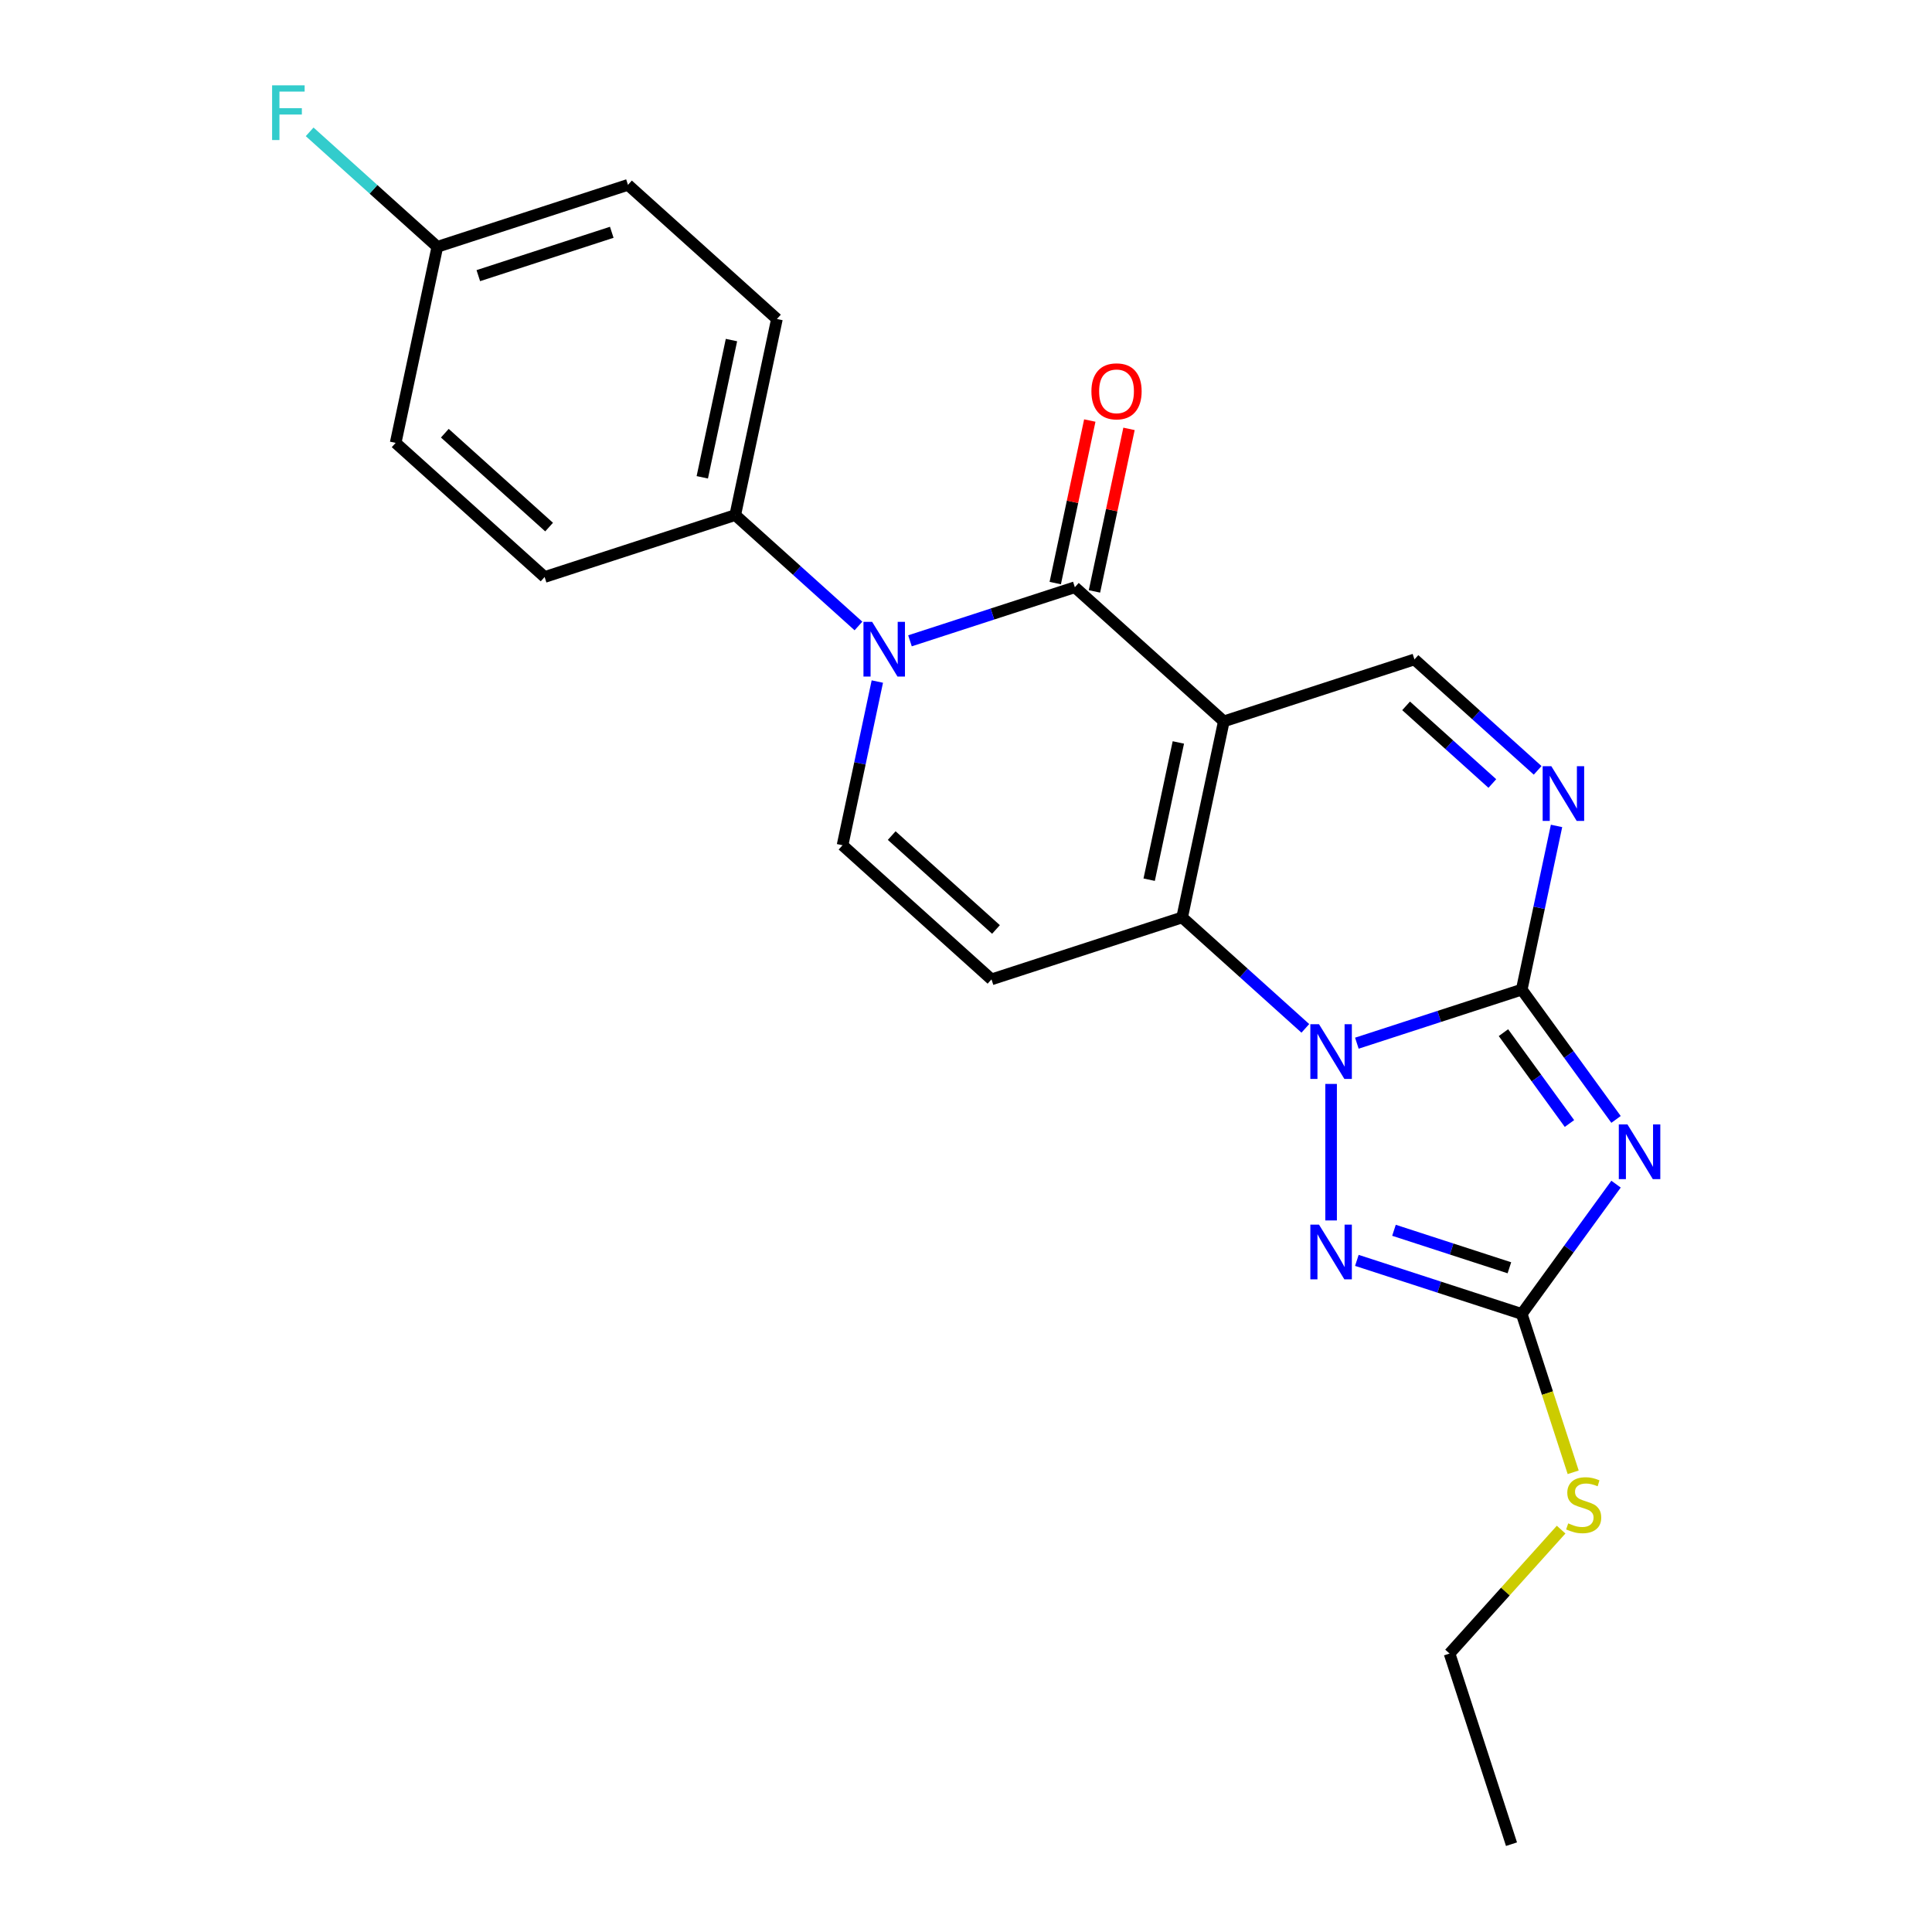 <?xml version='1.0' encoding='iso-8859-1'?>
<svg version='1.1' baseProfile='full'
              xmlns='http://www.w3.org/2000/svg'
                      xmlns:rdkit='http://www.rdkit.org/xml'
                      xmlns:xlink='http://www.w3.org/1999/xlink'
                  xml:space='preserve'
width='1000px' height='1000px' viewBox='0 0 1000 1000'>
<!-- END OF HEADER -->
<rect style='opacity:1.0;fill:#FFFFFF;stroke:none' width='1000' height='1000' x='0' y='0'> </rect>
<path class='bond-2' d='M 633.444,373.379 L 611.873,474.863' style='fill:none;fill-rule:evenodd;stroke:#000000;stroke-width:6px;stroke-linecap:butt;stroke-linejoin:miter;stroke-opacity:1' />
<path class='bond-2' d='M 609.911,384.287 L 594.811,455.326' style='fill:none;fill-rule:evenodd;stroke:#000000;stroke-width:6px;stroke-linecap:butt;stroke-linejoin:miter;stroke-opacity:1' />
<path class='bond-4' d='M 633.444,373.379 L 556.342,303.956' style='fill:none;fill-rule:evenodd;stroke:#000000;stroke-width:6px;stroke-linecap:butt;stroke-linejoin:miter;stroke-opacity:1' />
<path class='bond-11' d='M 633.444,373.379 L 732.117,341.318' style='fill:none;fill-rule:evenodd;stroke:#000000;stroke-width:6px;stroke-linecap:butt;stroke-linejoin:miter;stroke-opacity:1' />
<path class='bond-0' d='M 675.641,532.28 L 643.757,503.571' style='fill:none;fill-rule:evenodd;stroke:#0000FF;stroke-width:6px;stroke-linecap:butt;stroke-linejoin:miter;stroke-opacity:1' />
<path class='bond-0' d='M 643.757,503.571 L 611.873,474.863' style='fill:none;fill-rule:evenodd;stroke:#000000;stroke-width:6px;stroke-linecap:butt;stroke-linejoin:miter;stroke-opacity:1' />
<path class='bond-6' d='M 688.975,561.039 L 688.975,631.702' style='fill:none;fill-rule:evenodd;stroke:#0000FF;stroke-width:6px;stroke-linecap:butt;stroke-linejoin:miter;stroke-opacity:1' />
<path class='bond-23' d='M 702.308,539.953 L 744.978,526.089' style='fill:none;fill-rule:evenodd;stroke:#0000FF;stroke-width:6px;stroke-linecap:butt;stroke-linejoin:miter;stroke-opacity:1' />
<path class='bond-23' d='M 744.978,526.089 L 787.648,512.225' style='fill:none;fill-rule:evenodd;stroke:#000000;stroke-width:6px;stroke-linecap:butt;stroke-linejoin:miter;stroke-opacity:1' />
<path class='bond-1' d='M 787.648,512.225 L 796.653,469.86' style='fill:none;fill-rule:evenodd;stroke:#000000;stroke-width:6px;stroke-linecap:butt;stroke-linejoin:miter;stroke-opacity:1' />
<path class='bond-1' d='M 796.653,469.86 L 805.658,427.495' style='fill:none;fill-rule:evenodd;stroke:#0000FF;stroke-width:6px;stroke-linecap:butt;stroke-linejoin:miter;stroke-opacity:1' />
<path class='bond-3' d='M 787.648,512.225 L 812.053,545.816' style='fill:none;fill-rule:evenodd;stroke:#000000;stroke-width:6px;stroke-linecap:butt;stroke-linejoin:miter;stroke-opacity:1' />
<path class='bond-3' d='M 812.053,545.816 L 836.459,579.407' style='fill:none;fill-rule:evenodd;stroke:#0000FF;stroke-width:6px;stroke-linecap:butt;stroke-linejoin:miter;stroke-opacity:1' />
<path class='bond-3' d='M 778.182,534.499 L 795.266,558.013' style='fill:none;fill-rule:evenodd;stroke:#000000;stroke-width:6px;stroke-linecap:butt;stroke-linejoin:miter;stroke-opacity:1' />
<path class='bond-3' d='M 795.266,558.013 L 812.35,581.527' style='fill:none;fill-rule:evenodd;stroke:#0000FF;stroke-width:6px;stroke-linecap:butt;stroke-linejoin:miter;stroke-opacity:1' />
<path class='bond-9' d='M 611.873,474.863 L 513.199,506.923' style='fill:none;fill-rule:evenodd;stroke:#000000;stroke-width:6px;stroke-linecap:butt;stroke-linejoin:miter;stroke-opacity:1' />
<path class='bond-25' d='M 836.459,612.915 L 812.053,646.506' style='fill:none;fill-rule:evenodd;stroke:#0000FF;stroke-width:6px;stroke-linecap:butt;stroke-linejoin:miter;stroke-opacity:1' />
<path class='bond-25' d='M 812.053,646.506 L 787.648,680.097' style='fill:none;fill-rule:evenodd;stroke:#000000;stroke-width:6px;stroke-linecap:butt;stroke-linejoin:miter;stroke-opacity:1' />
<path class='bond-5' d='M 556.342,303.956 L 513.672,317.82' style='fill:none;fill-rule:evenodd;stroke:#000000;stroke-width:6px;stroke-linecap:butt;stroke-linejoin:miter;stroke-opacity:1' />
<path class='bond-5' d='M 513.672,317.82 L 471.002,331.684' style='fill:none;fill-rule:evenodd;stroke:#0000FF;stroke-width:6px;stroke-linecap:butt;stroke-linejoin:miter;stroke-opacity:1' />
<path class='bond-13' d='M 566.49,306.113 L 575.431,264.048' style='fill:none;fill-rule:evenodd;stroke:#000000;stroke-width:6px;stroke-linecap:butt;stroke-linejoin:miter;stroke-opacity:1' />
<path class='bond-13' d='M 575.431,264.048 L 584.372,221.983' style='fill:none;fill-rule:evenodd;stroke:#FF0000;stroke-width:6px;stroke-linecap:butt;stroke-linejoin:miter;stroke-opacity:1' />
<path class='bond-13' d='M 546.193,301.799 L 555.134,259.734' style='fill:none;fill-rule:evenodd;stroke:#000000;stroke-width:6px;stroke-linecap:butt;stroke-linejoin:miter;stroke-opacity:1' />
<path class='bond-13' d='M 555.134,259.734 L 564.076,217.669' style='fill:none;fill-rule:evenodd;stroke:#FF0000;stroke-width:6px;stroke-linecap:butt;stroke-linejoin:miter;stroke-opacity:1' />
<path class='bond-10' d='M 454.107,352.77 L 445.102,395.135' style='fill:none;fill-rule:evenodd;stroke:#0000FF;stroke-width:6px;stroke-linecap:butt;stroke-linejoin:miter;stroke-opacity:1' />
<path class='bond-10' d='M 445.102,395.135 L 436.097,437.5' style='fill:none;fill-rule:evenodd;stroke:#000000;stroke-width:6px;stroke-linecap:butt;stroke-linejoin:miter;stroke-opacity:1' />
<path class='bond-12' d='M 444.335,324.011 L 412.451,295.302' style='fill:none;fill-rule:evenodd;stroke:#0000FF;stroke-width:6px;stroke-linecap:butt;stroke-linejoin:miter;stroke-opacity:1' />
<path class='bond-12' d='M 412.451,295.302 L 380.566,266.594' style='fill:none;fill-rule:evenodd;stroke:#000000;stroke-width:6px;stroke-linecap:butt;stroke-linejoin:miter;stroke-opacity:1' />
<path class='bond-7' d='M 702.308,652.369 L 744.978,666.233' style='fill:none;fill-rule:evenodd;stroke:#0000FF;stroke-width:6px;stroke-linecap:butt;stroke-linejoin:miter;stroke-opacity:1' />
<path class='bond-7' d='M 744.978,666.233 L 787.648,680.097' style='fill:none;fill-rule:evenodd;stroke:#000000;stroke-width:6px;stroke-linecap:butt;stroke-linejoin:miter;stroke-opacity:1' />
<path class='bond-7' d='M 721.521,636.794 L 751.39,646.498' style='fill:none;fill-rule:evenodd;stroke:#0000FF;stroke-width:6px;stroke-linecap:butt;stroke-linejoin:miter;stroke-opacity:1' />
<path class='bond-7' d='M 751.39,646.498 L 781.259,656.203' style='fill:none;fill-rule:evenodd;stroke:#000000;stroke-width:6px;stroke-linecap:butt;stroke-linejoin:miter;stroke-opacity:1' />
<path class='bond-14' d='M 787.648,680.097 L 800.963,721.077' style='fill:none;fill-rule:evenodd;stroke:#000000;stroke-width:6px;stroke-linecap:butt;stroke-linejoin:miter;stroke-opacity:1' />
<path class='bond-14' d='M 800.963,721.077 L 814.278,762.057' style='fill:none;fill-rule:evenodd;stroke:#CCCC00;stroke-width:6px;stroke-linecap:butt;stroke-linejoin:miter;stroke-opacity:1' />
<path class='bond-8' d='M 795.885,398.735 L 764.001,370.027' style='fill:none;fill-rule:evenodd;stroke:#0000FF;stroke-width:6px;stroke-linecap:butt;stroke-linejoin:miter;stroke-opacity:1' />
<path class='bond-8' d='M 764.001,370.027 L 732.117,341.318' style='fill:none;fill-rule:evenodd;stroke:#000000;stroke-width:6px;stroke-linecap:butt;stroke-linejoin:miter;stroke-opacity:1' />
<path class='bond-8' d='M 772.435,405.543 L 750.116,385.447' style='fill:none;fill-rule:evenodd;stroke:#0000FF;stroke-width:6px;stroke-linecap:butt;stroke-linejoin:miter;stroke-opacity:1' />
<path class='bond-8' d='M 750.116,385.447 L 727.797,365.351' style='fill:none;fill-rule:evenodd;stroke:#000000;stroke-width:6px;stroke-linecap:butt;stroke-linejoin:miter;stroke-opacity:1' />
<path class='bond-24' d='M 513.199,506.923 L 436.097,437.5' style='fill:none;fill-rule:evenodd;stroke:#000000;stroke-width:6px;stroke-linecap:butt;stroke-linejoin:miter;stroke-opacity:1' />
<path class='bond-24' d='M 515.519,481.09 L 461.547,432.493' style='fill:none;fill-rule:evenodd;stroke:#000000;stroke-width:6px;stroke-linecap:butt;stroke-linejoin:miter;stroke-opacity:1' />
<path class='bond-15' d='M 380.566,266.594 L 402.138,165.11' style='fill:none;fill-rule:evenodd;stroke:#000000;stroke-width:6px;stroke-linecap:butt;stroke-linejoin:miter;stroke-opacity:1' />
<path class='bond-15' d='M 363.505,247.057 L 378.605,176.018' style='fill:none;fill-rule:evenodd;stroke:#000000;stroke-width:6px;stroke-linecap:butt;stroke-linejoin:miter;stroke-opacity:1' />
<path class='bond-16' d='M 380.566,266.594 L 281.893,298.654' style='fill:none;fill-rule:evenodd;stroke:#000000;stroke-width:6px;stroke-linecap:butt;stroke-linejoin:miter;stroke-opacity:1' />
<path class='bond-21' d='M 808.035,791.735 L 779.16,823.804' style='fill:none;fill-rule:evenodd;stroke:#CCCC00;stroke-width:6px;stroke-linecap:butt;stroke-linejoin:miter;stroke-opacity:1' />
<path class='bond-21' d='M 779.16,823.804 L 750.285,855.872' style='fill:none;fill-rule:evenodd;stroke:#000000;stroke-width:6px;stroke-linecap:butt;stroke-linejoin:miter;stroke-opacity:1' />
<path class='bond-19' d='M 402.138,165.11 L 325.036,95.687' style='fill:none;fill-rule:evenodd;stroke:#000000;stroke-width:6px;stroke-linecap:butt;stroke-linejoin:miter;stroke-opacity:1' />
<path class='bond-18' d='M 281.893,298.654 L 204.791,229.231' style='fill:none;fill-rule:evenodd;stroke:#000000;stroke-width:6px;stroke-linecap:butt;stroke-linejoin:miter;stroke-opacity:1' />
<path class='bond-18' d='M 284.213,272.821 L 230.241,224.225' style='fill:none;fill-rule:evenodd;stroke:#000000;stroke-width:6px;stroke-linecap:butt;stroke-linejoin:miter;stroke-opacity:1' />
<path class='bond-17' d='M 226.362,127.748 L 204.791,229.231' style='fill:none;fill-rule:evenodd;stroke:#000000;stroke-width:6px;stroke-linecap:butt;stroke-linejoin:miter;stroke-opacity:1' />
<path class='bond-20' d='M 226.362,127.748 L 193.318,97.995' style='fill:none;fill-rule:evenodd;stroke:#000000;stroke-width:6px;stroke-linecap:butt;stroke-linejoin:miter;stroke-opacity:1' />
<path class='bond-20' d='M 193.318,97.995 L 160.274,68.242' style='fill:none;fill-rule:evenodd;stroke:#33CCCC;stroke-width:6px;stroke-linecap:butt;stroke-linejoin:miter;stroke-opacity:1' />
<path class='bond-26' d='M 226.362,127.748 L 325.036,95.687' style='fill:none;fill-rule:evenodd;stroke:#000000;stroke-width:6px;stroke-linecap:butt;stroke-linejoin:miter;stroke-opacity:1' />
<path class='bond-26' d='M 247.576,142.673 L 316.647,120.231' style='fill:none;fill-rule:evenodd;stroke:#000000;stroke-width:6px;stroke-linecap:butt;stroke-linejoin:miter;stroke-opacity:1' />
<path class='bond-22' d='M 750.285,855.872 L 782.346,954.545' style='fill:none;fill-rule:evenodd;stroke:#000000;stroke-width:6px;stroke-linecap:butt;stroke-linejoin:miter;stroke-opacity:1' />
<path  class='atom-1' d='M 682.715 530.125
L 691.995 545.125
Q 692.915 546.605, 694.395 549.285
Q 695.875 551.965, 695.955 552.125
L 695.955 530.125
L 699.715 530.125
L 699.715 558.445
L 695.835 558.445
L 685.875 542.045
Q 684.715 540.125, 683.475 537.925
Q 682.275 535.725, 681.915 535.045
L 681.915 558.445
L 678.235 558.445
L 678.235 530.125
L 682.715 530.125
' fill='#0000FF'/>
<path  class='atom-4' d='M 842.371 582.001
L 851.651 597.001
Q 852.571 598.481, 854.051 601.161
Q 855.531 603.841, 855.611 604.001
L 855.611 582.001
L 859.371 582.001
L 859.371 610.321
L 855.491 610.321
L 845.531 593.921
Q 844.371 592.001, 843.131 589.801
Q 841.931 587.601, 841.571 586.921
L 841.571 610.321
L 837.891 610.321
L 837.891 582.001
L 842.371 582.001
' fill='#0000FF'/>
<path  class='atom-6' d='M 451.408 321.857
L 460.688 336.857
Q 461.608 338.337, 463.088 341.017
Q 464.568 343.697, 464.648 343.857
L 464.648 321.857
L 468.408 321.857
L 468.408 350.177
L 464.528 350.177
L 454.568 333.777
Q 453.408 331.857, 452.168 329.657
Q 450.968 327.457, 450.608 326.777
L 450.608 350.177
L 446.928 350.177
L 446.928 321.857
L 451.408 321.857
' fill='#0000FF'/>
<path  class='atom-7' d='M 682.715 633.876
L 691.995 648.876
Q 692.915 650.356, 694.395 653.036
Q 695.875 655.716, 695.955 655.876
L 695.955 633.876
L 699.715 633.876
L 699.715 662.196
L 695.835 662.196
L 685.875 645.796
Q 684.715 643.876, 683.475 641.676
Q 682.275 639.476, 681.915 638.796
L 681.915 662.196
L 678.235 662.196
L 678.235 633.876
L 682.715 633.876
' fill='#0000FF'/>
<path  class='atom-9' d='M 802.959 396.581
L 812.239 411.581
Q 813.159 413.061, 814.639 415.741
Q 816.119 418.421, 816.199 418.581
L 816.199 396.581
L 819.959 396.581
L 819.959 424.901
L 816.079 424.901
L 806.119 408.501
Q 804.959 406.581, 803.719 404.381
Q 802.519 402.181, 802.159 401.501
L 802.159 424.901
L 798.479 424.901
L 798.479 396.581
L 802.959 396.581
' fill='#0000FF'/>
<path  class='atom-14' d='M 564.913 202.552
Q 564.913 195.752, 568.273 191.952
Q 571.633 188.152, 577.913 188.152
Q 584.193 188.152, 587.553 191.952
Q 590.913 195.752, 590.913 202.552
Q 590.913 209.432, 587.513 213.352
Q 584.113 217.232, 577.913 217.232
Q 571.673 217.232, 568.273 213.352
Q 564.913 209.472, 564.913 202.552
M 577.913 214.032
Q 582.233 214.032, 584.553 211.152
Q 586.913 208.232, 586.913 202.552
Q 586.913 196.992, 584.553 194.192
Q 582.233 191.352, 577.913 191.352
Q 573.593 191.352, 571.233 194.152
Q 568.913 196.952, 568.913 202.552
Q 568.913 208.272, 571.233 211.152
Q 573.593 214.032, 577.913 214.032
' fill='#FF0000'/>
<path  class='atom-15' d='M 811.708 788.49
Q 812.028 788.61, 813.348 789.17
Q 814.668 789.73, 816.108 790.09
Q 817.588 790.41, 819.028 790.41
Q 821.708 790.41, 823.268 789.13
Q 824.828 787.81, 824.828 785.53
Q 824.828 783.97, 824.028 783.01
Q 823.268 782.05, 822.068 781.53
Q 820.868 781.01, 818.868 780.41
Q 816.348 779.65, 814.828 778.93
Q 813.348 778.21, 812.268 776.69
Q 811.228 775.17, 811.228 772.61
Q 811.228 769.05, 813.628 766.85
Q 816.068 764.65, 820.868 764.65
Q 824.148 764.65, 827.868 766.21
L 826.948 769.29
Q 823.548 767.89, 820.988 767.89
Q 818.228 767.89, 816.708 769.05
Q 815.188 770.17, 815.228 772.13
Q 815.228 773.65, 815.988 774.57
Q 816.788 775.49, 817.908 776.01
Q 819.068 776.53, 820.988 777.13
Q 823.548 777.93, 825.068 778.73
Q 826.588 779.53, 827.668 781.17
Q 828.788 782.77, 828.788 785.53
Q 828.788 789.45, 826.148 791.57
Q 823.548 793.65, 819.188 793.65
Q 816.668 793.65, 814.748 793.09
Q 812.868 792.57, 810.628 791.65
L 811.708 788.49
' fill='#CCCC00'/>
<path  class='atom-21' d='M 140.84 44.165
L 157.68 44.165
L 157.68 47.405
L 144.64 47.405
L 144.64 56.005
L 156.24 56.005
L 156.24 59.285
L 144.64 59.285
L 144.64 72.485
L 140.84 72.485
L 140.84 44.165
' fill='#33CCCC'/>
</svg>
